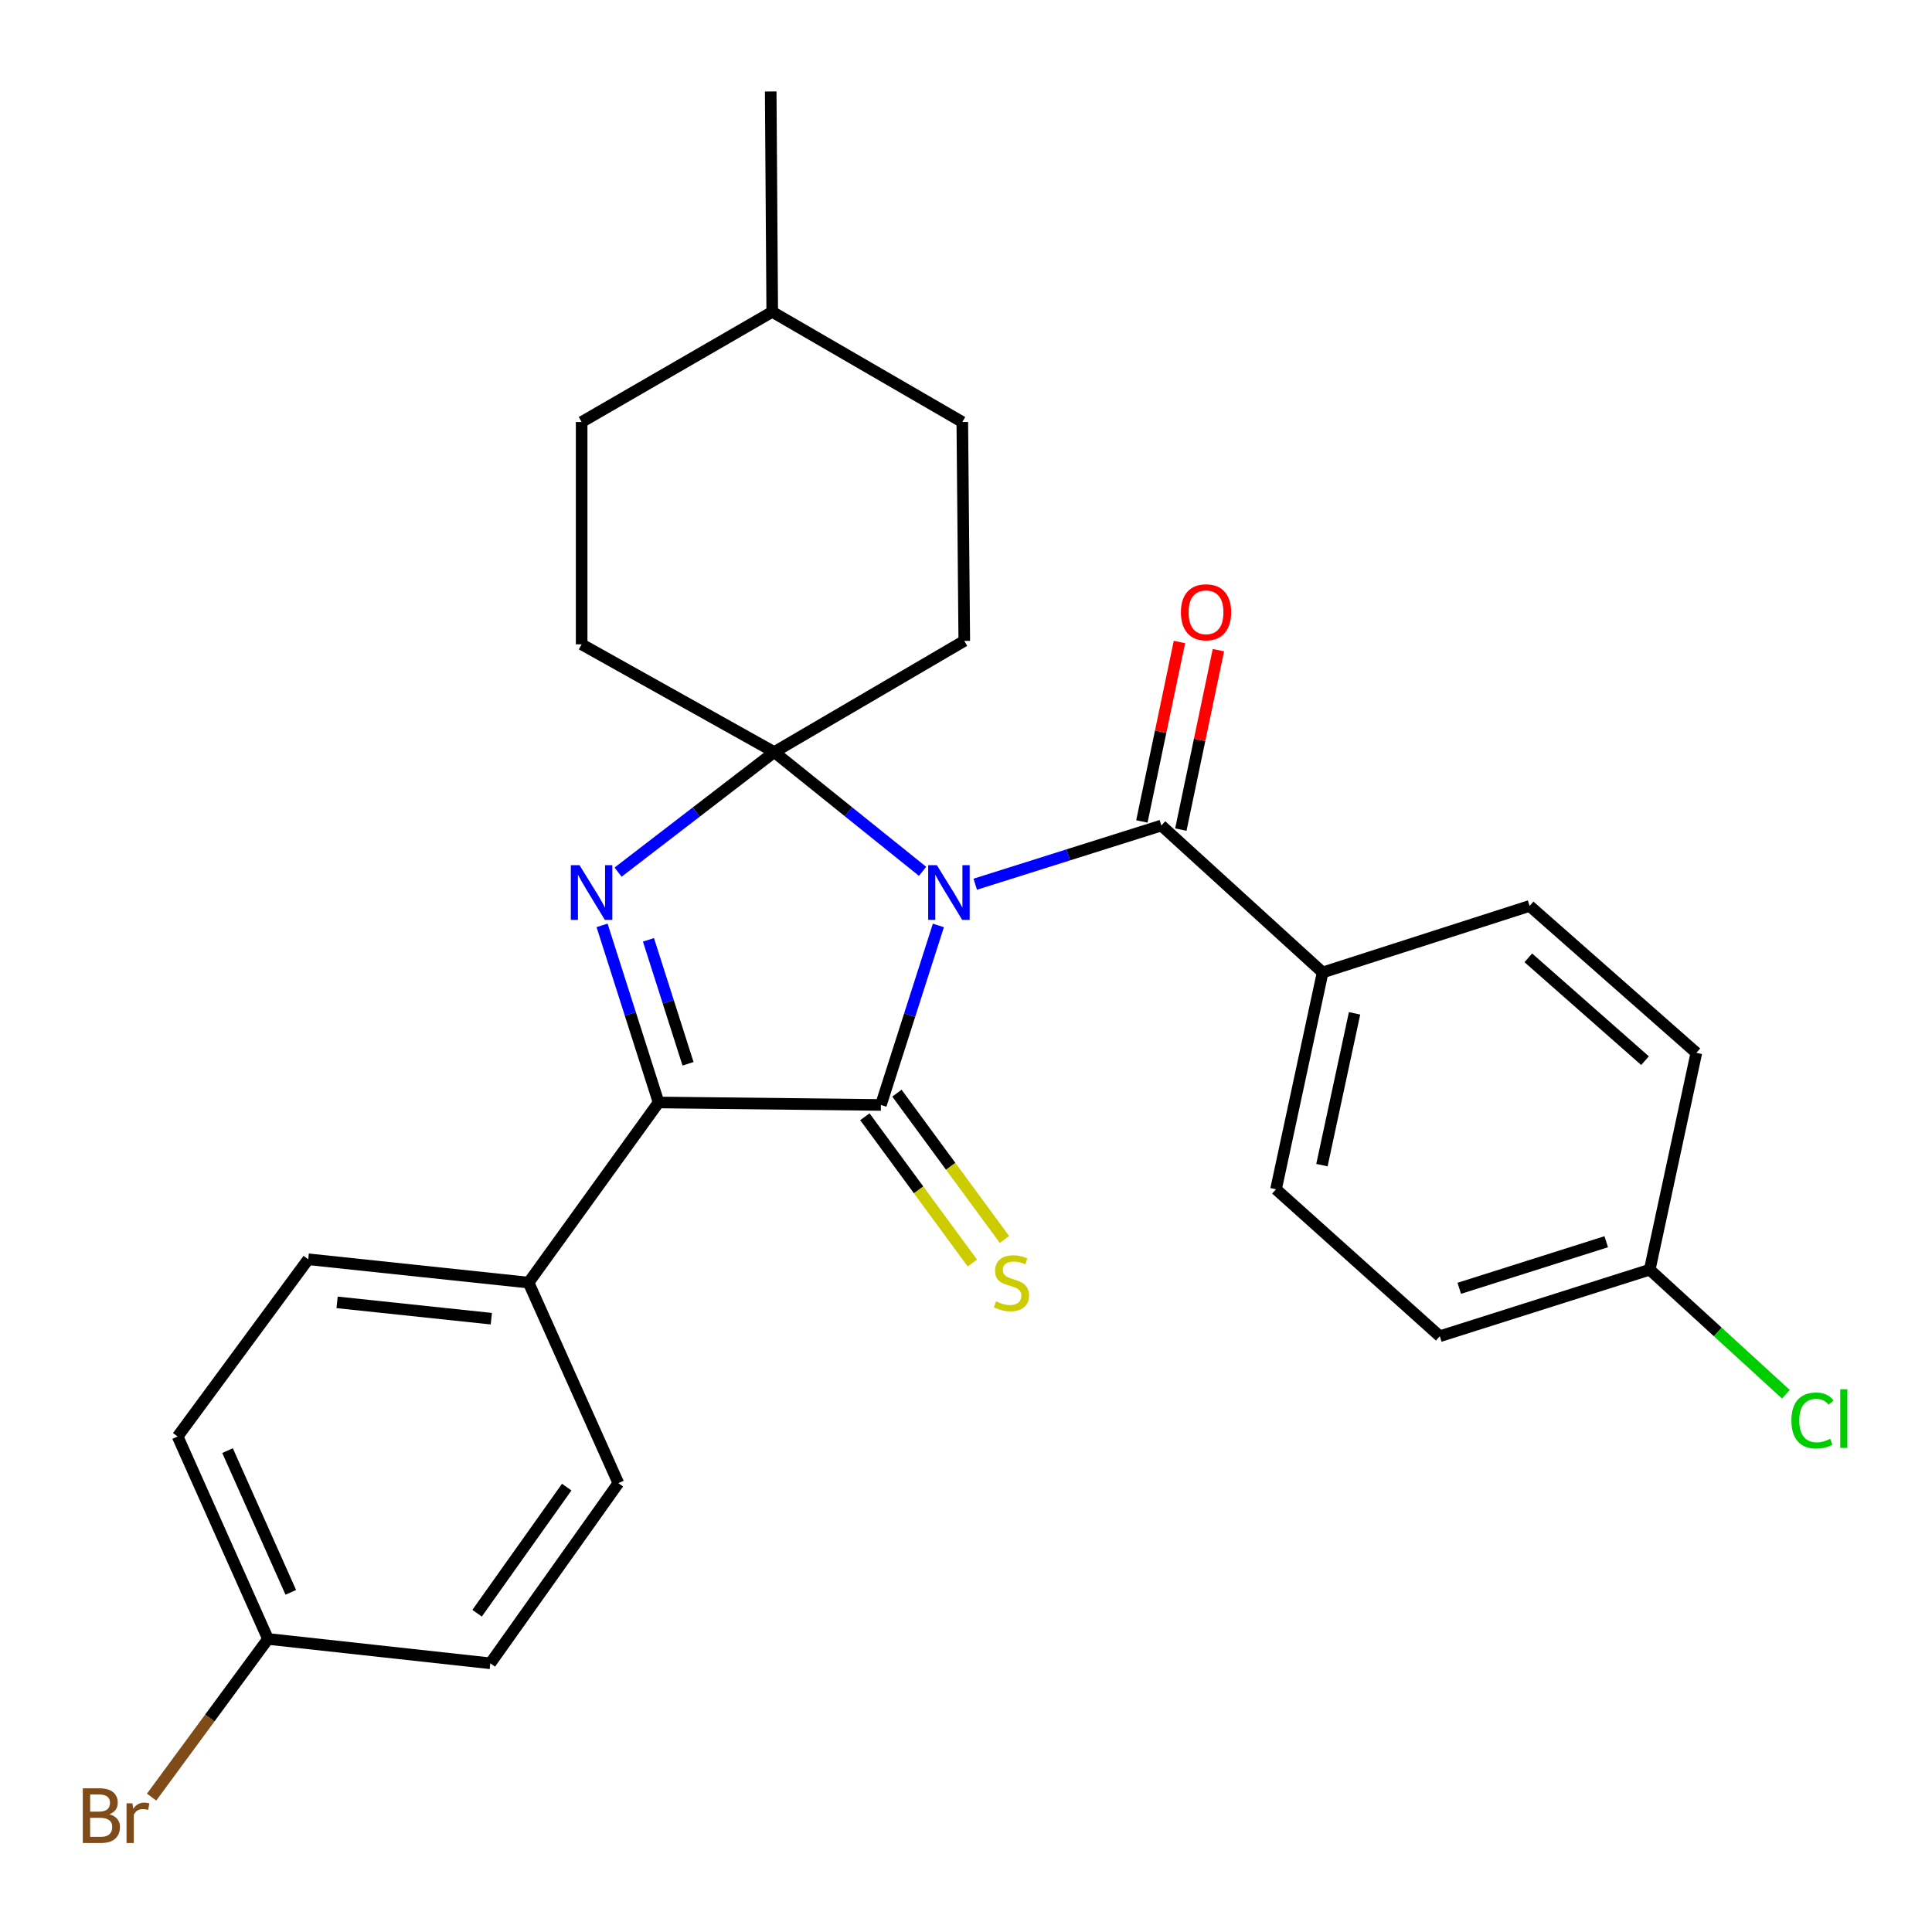<?xml version='1.0' encoding='iso-8859-1'?>
<svg version='1.1' baseProfile='full'
              xmlns='http://www.w3.org/2000/svg'
                      xmlns:rdkit='http://www.rdkit.org/xml'
                      xmlns:xlink='http://www.w3.org/1999/xlink'
                  xml:space='preserve'
width='1000px' height='1000px' viewBox='0 0 1000 1000'>
<!-- END OF HEADER -->
<rect style='opacity:1.0;fill:#FFFFFF;stroke:none' width='1000' height='1000' x='0' y='0'> </rect>
<path class='bond-0' d='M 477.523,450.995 L 439.135,420.135' style='fill:none;fill-rule:evenodd;stroke:#0000FF;stroke-width:6px;stroke-linecap:butt;stroke-linejoin:miter;stroke-opacity:1' />
<path class='bond-0' d='M 439.135,420.135 L 400.747,389.275' style='fill:none;fill-rule:evenodd;stroke:#000000;stroke-width:6px;stroke-linecap:butt;stroke-linejoin:miter;stroke-opacity:1' />
<path class='bond-1' d='M 485.705,479.007 L 470.829,525.467' style='fill:none;fill-rule:evenodd;stroke:#0000FF;stroke-width:6px;stroke-linecap:butt;stroke-linejoin:miter;stroke-opacity:1' />
<path class='bond-1' d='M 470.829,525.467 L 455.953,571.926' style='fill:none;fill-rule:evenodd;stroke:#000000;stroke-width:6px;stroke-linecap:butt;stroke-linejoin:miter;stroke-opacity:1' />
<path class='bond-4' d='M 504.785,457.665 L 552.951,442.477' style='fill:none;fill-rule:evenodd;stroke:#0000FF;stroke-width:6px;stroke-linecap:butt;stroke-linejoin:miter;stroke-opacity:1' />
<path class='bond-4' d='M 552.951,442.477 L 601.117,427.289' style='fill:none;fill-rule:evenodd;stroke:#000000;stroke-width:6px;stroke-linecap:butt;stroke-linejoin:miter;stroke-opacity:1' />
<path class='bond-2' d='M 400.747,389.275 L 360.334,420.344' style='fill:none;fill-rule:evenodd;stroke:#000000;stroke-width:6px;stroke-linecap:butt;stroke-linejoin:miter;stroke-opacity:1' />
<path class='bond-2' d='M 360.334,420.344 L 319.921,451.412' style='fill:none;fill-rule:evenodd;stroke:#0000FF;stroke-width:6px;stroke-linecap:butt;stroke-linejoin:miter;stroke-opacity:1' />
<path class='bond-8' d='M 400.747,389.275 L 499.107,331.723' style='fill:none;fill-rule:evenodd;stroke:#000000;stroke-width:6px;stroke-linecap:butt;stroke-linejoin:miter;stroke-opacity:1' />
<path class='bond-9' d='M 400.747,389.275 L 301.06,333.508' style='fill:none;fill-rule:evenodd;stroke:#000000;stroke-width:6px;stroke-linecap:butt;stroke-linejoin:miter;stroke-opacity:1' />
<path class='bond-3' d='M 455.953,571.926 L 340.882,570.633' style='fill:none;fill-rule:evenodd;stroke:#000000;stroke-width:6px;stroke-linecap:butt;stroke-linejoin:miter;stroke-opacity:1' />
<path class='bond-5' d='M 447.653,578.027 L 475.476,615.884' style='fill:none;fill-rule:evenodd;stroke:#000000;stroke-width:6px;stroke-linecap:butt;stroke-linejoin:miter;stroke-opacity:1' />
<path class='bond-5' d='M 475.476,615.884 L 503.3,653.741' style='fill:none;fill-rule:evenodd;stroke:#CCCC00;stroke-width:6px;stroke-linecap:butt;stroke-linejoin:miter;stroke-opacity:1' />
<path class='bond-5' d='M 464.254,565.825 L 492.078,603.682' style='fill:none;fill-rule:evenodd;stroke:#000000;stroke-width:6px;stroke-linecap:butt;stroke-linejoin:miter;stroke-opacity:1' />
<path class='bond-5' d='M 492.078,603.682 L 519.901,641.539' style='fill:none;fill-rule:evenodd;stroke:#CCCC00;stroke-width:6px;stroke-linecap:butt;stroke-linejoin:miter;stroke-opacity:1' />
<path class='bond-27' d='M 311.629,478.972 L 326.256,524.802' style='fill:none;fill-rule:evenodd;stroke:#0000FF;stroke-width:6px;stroke-linecap:butt;stroke-linejoin:miter;stroke-opacity:1' />
<path class='bond-27' d='M 326.256,524.802 L 340.882,570.633' style='fill:none;fill-rule:evenodd;stroke:#000000;stroke-width:6px;stroke-linecap:butt;stroke-linejoin:miter;stroke-opacity:1' />
<path class='bond-27' d='M 335.645,486.457 L 345.884,518.538' style='fill:none;fill-rule:evenodd;stroke:#0000FF;stroke-width:6px;stroke-linecap:butt;stroke-linejoin:miter;stroke-opacity:1' />
<path class='bond-27' d='M 345.884,518.538 L 356.123,550.619' style='fill:none;fill-rule:evenodd;stroke:#000000;stroke-width:6px;stroke-linecap:butt;stroke-linejoin:miter;stroke-opacity:1' />
<path class='bond-6' d='M 340.882,570.633 L 273.589,663.875' style='fill:none;fill-rule:evenodd;stroke:#000000;stroke-width:6px;stroke-linecap:butt;stroke-linejoin:miter;stroke-opacity:1' />
<path class='bond-7' d='M 601.117,427.289 L 684.596,503.339' style='fill:none;fill-rule:evenodd;stroke:#000000;stroke-width:6px;stroke-linecap:butt;stroke-linejoin:miter;stroke-opacity:1' />
<path class='bond-10' d='M 611.2,429.4 L 620.921,382.961' style='fill:none;fill-rule:evenodd;stroke:#000000;stroke-width:6px;stroke-linecap:butt;stroke-linejoin:miter;stroke-opacity:1' />
<path class='bond-10' d='M 620.921,382.961 L 630.642,336.523' style='fill:none;fill-rule:evenodd;stroke:#FF0000;stroke-width:6px;stroke-linecap:butt;stroke-linejoin:miter;stroke-opacity:1' />
<path class='bond-10' d='M 591.034,425.178 L 600.755,378.74' style='fill:none;fill-rule:evenodd;stroke:#000000;stroke-width:6px;stroke-linecap:butt;stroke-linejoin:miter;stroke-opacity:1' />
<path class='bond-10' d='M 600.755,378.74 L 610.476,332.302' style='fill:none;fill-rule:evenodd;stroke:#FF0000;stroke-width:6px;stroke-linecap:butt;stroke-linejoin:miter;stroke-opacity:1' />
<path class='bond-11' d='M 273.589,663.875 L 159.537,651.799' style='fill:none;fill-rule:evenodd;stroke:#000000;stroke-width:6px;stroke-linecap:butt;stroke-linejoin:miter;stroke-opacity:1' />
<path class='bond-11' d='M 254.312,682.553 L 174.475,674.1' style='fill:none;fill-rule:evenodd;stroke:#000000;stroke-width:6px;stroke-linecap:butt;stroke-linejoin:miter;stroke-opacity:1' />
<path class='bond-12' d='M 273.589,663.875 L 320.061,767.672' style='fill:none;fill-rule:evenodd;stroke:#000000;stroke-width:6px;stroke-linecap:butt;stroke-linejoin:miter;stroke-opacity:1' />
<path class='bond-13' d='M 684.596,503.339 L 660.467,615.571' style='fill:none;fill-rule:evenodd;stroke:#000000;stroke-width:6px;stroke-linecap:butt;stroke-linejoin:miter;stroke-opacity:1' />
<path class='bond-13' d='M 701.12,524.505 L 684.23,603.067' style='fill:none;fill-rule:evenodd;stroke:#000000;stroke-width:6px;stroke-linecap:butt;stroke-linejoin:miter;stroke-opacity:1' />
<path class='bond-14' d='M 684.596,503.339 L 791.723,468.908' style='fill:none;fill-rule:evenodd;stroke:#000000;stroke-width:6px;stroke-linecap:butt;stroke-linejoin:miter;stroke-opacity:1' />
<path class='bond-21' d='M 499.107,331.723 L 498.088,218.437' style='fill:none;fill-rule:evenodd;stroke:#000000;stroke-width:6px;stroke-linecap:butt;stroke-linejoin:miter;stroke-opacity:1' />
<path class='bond-22' d='M 301.06,333.508 L 301.06,218.437' style='fill:none;fill-rule:evenodd;stroke:#000000;stroke-width:6px;stroke-linecap:butt;stroke-linejoin:miter;stroke-opacity:1' />
<path class='bond-18' d='M 159.537,651.799 L 91.945,743.52' style='fill:none;fill-rule:evenodd;stroke:#000000;stroke-width:6px;stroke-linecap:butt;stroke-linejoin:miter;stroke-opacity:1' />
<path class='bond-20' d='M 320.061,767.672 L 253.798,860.926' style='fill:none;fill-rule:evenodd;stroke:#000000;stroke-width:6px;stroke-linecap:butt;stroke-linejoin:miter;stroke-opacity:1' />
<path class='bond-20' d='M 293.327,769.726 L 246.942,835.003' style='fill:none;fill-rule:evenodd;stroke:#000000;stroke-width:6px;stroke-linecap:butt;stroke-linejoin:miter;stroke-opacity:1' />
<path class='bond-17' d='M 660.467,615.571 L 745.239,691.633' style='fill:none;fill-rule:evenodd;stroke:#000000;stroke-width:6px;stroke-linecap:butt;stroke-linejoin:miter;stroke-opacity:1' />
<path class='bond-19' d='M 791.723,468.908 L 878.029,544.947' style='fill:none;fill-rule:evenodd;stroke:#000000;stroke-width:6px;stroke-linecap:butt;stroke-linejoin:miter;stroke-opacity:1' />
<path class='bond-19' d='M 791.049,495.774 L 851.463,549.001' style='fill:none;fill-rule:evenodd;stroke:#000000;stroke-width:6px;stroke-linecap:butt;stroke-linejoin:miter;stroke-opacity:1' />
<path class='bond-15' d='M 853.9,657.191 L 878.029,544.947' style='fill:none;fill-rule:evenodd;stroke:#000000;stroke-width:6px;stroke-linecap:butt;stroke-linejoin:miter;stroke-opacity:1' />
<path class='bond-23' d='M 853.9,657.191 L 889.136,689.425' style='fill:none;fill-rule:evenodd;stroke:#000000;stroke-width:6px;stroke-linecap:butt;stroke-linejoin:miter;stroke-opacity:1' />
<path class='bond-23' d='M 889.136,689.425 L 924.372,721.659' style='fill:none;fill-rule:evenodd;stroke:#00CC00;stroke-width:6px;stroke-linecap:butt;stroke-linejoin:miter;stroke-opacity:1' />
<path class='bond-28' d='M 853.9,657.191 L 745.239,691.633' style='fill:none;fill-rule:evenodd;stroke:#000000;stroke-width:6px;stroke-linecap:butt;stroke-linejoin:miter;stroke-opacity:1' />
<path class='bond-28' d='M 831.376,642.716 L 755.313,666.826' style='fill:none;fill-rule:evenodd;stroke:#000000;stroke-width:6px;stroke-linecap:butt;stroke-linejoin:miter;stroke-opacity:1' />
<path class='bond-16' d='M 138.716,848.312 L 253.798,860.926' style='fill:none;fill-rule:evenodd;stroke:#000000;stroke-width:6px;stroke-linecap:butt;stroke-linejoin:miter;stroke-opacity:1' />
<path class='bond-24' d='M 138.716,848.312 L 108.59,889.246' style='fill:none;fill-rule:evenodd;stroke:#000000;stroke-width:6px;stroke-linecap:butt;stroke-linejoin:miter;stroke-opacity:1' />
<path class='bond-24' d='M 108.59,889.246 L 78.464,930.181' style='fill:none;fill-rule:evenodd;stroke:#7F4C19;stroke-width:6px;stroke-linecap:butt;stroke-linejoin:miter;stroke-opacity:1' />
<path class='bond-30' d='M 138.716,848.312 L 91.945,743.52' style='fill:none;fill-rule:evenodd;stroke:#000000;stroke-width:6px;stroke-linecap:butt;stroke-linejoin:miter;stroke-opacity:1' />
<path class='bond-30' d='M 150.515,824.196 L 117.776,750.841' style='fill:none;fill-rule:evenodd;stroke:#000000;stroke-width:6px;stroke-linecap:butt;stroke-linejoin:miter;stroke-opacity:1' />
<path class='bond-29' d='M 498.088,218.437 L 399.706,161.411' style='fill:none;fill-rule:evenodd;stroke:#000000;stroke-width:6px;stroke-linecap:butt;stroke-linejoin:miter;stroke-opacity:1' />
<path class='bond-25' d='M 301.06,218.437 L 399.706,161.411' style='fill:none;fill-rule:evenodd;stroke:#000000;stroke-width:6px;stroke-linecap:butt;stroke-linejoin:miter;stroke-opacity:1' />
<path class='bond-26' d='M 399.706,161.411 L 398.916,47.347' style='fill:none;fill-rule:evenodd;stroke:#000000;stroke-width:6px;stroke-linecap:butt;stroke-linejoin:miter;stroke-opacity:1' />
<path  class='atom-0' d='M 484.903 447.8
L 494.183 462.8
Q 495.103 464.28, 496.583 466.96
Q 498.063 469.64, 498.143 469.8
L 498.143 447.8
L 501.903 447.8
L 501.903 476.12
L 498.023 476.12
L 488.063 459.72
Q 486.903 457.8, 485.663 455.6
Q 484.463 453.4, 484.103 452.72
L 484.103 476.12
L 480.423 476.12
L 480.423 447.8
L 484.903 447.8
' fill='#0000FF'/>
<path  class='atom-3' d='M 299.94 447.8
L 309.22 462.8
Q 310.14 464.28, 311.62 466.96
Q 313.1 469.64, 313.18 469.8
L 313.18 447.8
L 316.94 447.8
L 316.94 476.12
L 313.06 476.12
L 303.1 459.72
Q 301.94 457.8, 300.7 455.6
Q 299.5 453.4, 299.14 452.72
L 299.14 476.12
L 295.46 476.12
L 295.46 447.8
L 299.94 447.8
' fill='#0000FF'/>
<path  class='atom-6' d='M 515.533 673.595
Q 515.853 673.715, 517.173 674.275
Q 518.493 674.835, 519.933 675.195
Q 521.413 675.515, 522.853 675.515
Q 525.533 675.515, 527.093 674.235
Q 528.653 672.915, 528.653 670.635
Q 528.653 669.075, 527.853 668.115
Q 527.093 667.155, 525.893 666.635
Q 524.693 666.115, 522.693 665.515
Q 520.173 664.755, 518.653 664.035
Q 517.173 663.315, 516.093 661.795
Q 515.053 660.275, 515.053 657.715
Q 515.053 654.155, 517.453 651.955
Q 519.893 649.755, 524.693 649.755
Q 527.973 649.755, 531.693 651.315
L 530.773 654.395
Q 527.373 652.995, 524.813 652.995
Q 522.053 652.995, 520.533 654.155
Q 519.013 655.275, 519.053 657.235
Q 519.053 658.755, 519.813 659.675
Q 520.613 660.595, 521.733 661.115
Q 522.893 661.635, 524.813 662.235
Q 527.373 663.035, 528.893 663.835
Q 530.413 664.635, 531.493 666.275
Q 532.613 667.875, 532.613 670.635
Q 532.613 674.555, 529.973 676.675
Q 527.373 678.755, 523.013 678.755
Q 520.493 678.755, 518.573 678.195
Q 516.693 677.675, 514.453 676.755
L 515.533 673.595
' fill='#CCCC00'/>
<path  class='atom-11' d='M 611.239 316.911
Q 611.239 310.111, 614.599 306.311
Q 617.959 302.511, 624.239 302.511
Q 630.519 302.511, 633.879 306.311
Q 637.239 310.111, 637.239 316.911
Q 637.239 323.791, 633.839 327.711
Q 630.439 331.591, 624.239 331.591
Q 617.999 331.591, 614.599 327.711
Q 611.239 323.831, 611.239 316.911
M 624.239 328.391
Q 628.559 328.391, 630.879 325.511
Q 633.239 322.591, 633.239 316.911
Q 633.239 311.351, 630.879 308.551
Q 628.559 305.711, 624.239 305.711
Q 619.919 305.711, 617.559 308.511
Q 615.239 311.311, 615.239 316.911
Q 615.239 322.631, 617.559 325.511
Q 619.919 328.391, 624.239 328.391
' fill='#FF0000'/>
<path  class='atom-24' d='M 927.226 735.24
Q 927.226 728.2, 930.506 724.52
Q 933.826 720.8, 940.106 720.8
Q 945.946 720.8, 949.066 724.92
L 946.426 727.08
Q 944.146 724.08, 940.106 724.08
Q 935.826 724.08, 933.546 726.96
Q 931.306 729.8, 931.306 735.24
Q 931.306 740.84, 933.626 743.72
Q 935.986 746.6, 940.546 746.6
Q 943.666 746.6, 947.306 744.72
L 948.426 747.72
Q 946.946 748.68, 944.706 749.24
Q 942.466 749.8, 939.986 749.8
Q 933.826 749.8, 930.506 746.04
Q 927.226 742.28, 927.226 735.24
' fill='#00CC00'/>
<path  class='atom-24' d='M 952.506 719.08
L 956.186 719.08
L 956.186 749.44
L 952.506 749.44
L 952.506 719.08
' fill='#00CC00'/>
<path  class='atom-25' d='M 56.619 939.06
Q 59.339 939.82, 60.699 941.5
Q 62.099 943.14, 62.099 945.58
Q 62.099 949.5, 59.579 951.74
Q 57.099 953.94, 52.379 953.94
L 42.859 953.94
L 42.859 925.62
L 51.219 925.62
Q 56.059 925.62, 58.499 927.58
Q 60.939 929.54, 60.939 933.14
Q 60.939 937.42, 56.619 939.06
M 46.659 928.82
L 46.659 937.7
L 51.219 937.7
Q 54.019 937.7, 55.459 936.58
Q 56.939 935.42, 56.939 933.14
Q 56.939 928.82, 51.219 928.82
L 46.659 928.82
M 52.379 950.74
Q 55.139 950.74, 56.619 949.42
Q 58.099 948.1, 58.099 945.58
Q 58.099 943.26, 56.459 942.1
Q 54.859 940.9, 51.779 940.9
L 46.659 940.9
L 46.659 950.74
L 52.379 950.74
' fill='#7F4C19'/>
<path  class='atom-25' d='M 68.539 933.38
L 68.979 936.22
Q 71.139 933.02, 74.659 933.02
Q 75.779 933.02, 77.299 933.42
L 76.699 936.78
Q 74.979 936.38, 74.019 936.38
Q 72.339 936.38, 71.219 937.06
Q 70.139 937.7, 69.259 939.26
L 69.259 953.94
L 65.499 953.94
L 65.499 933.38
L 68.539 933.38
' fill='#7F4C19'/>
</svg>
